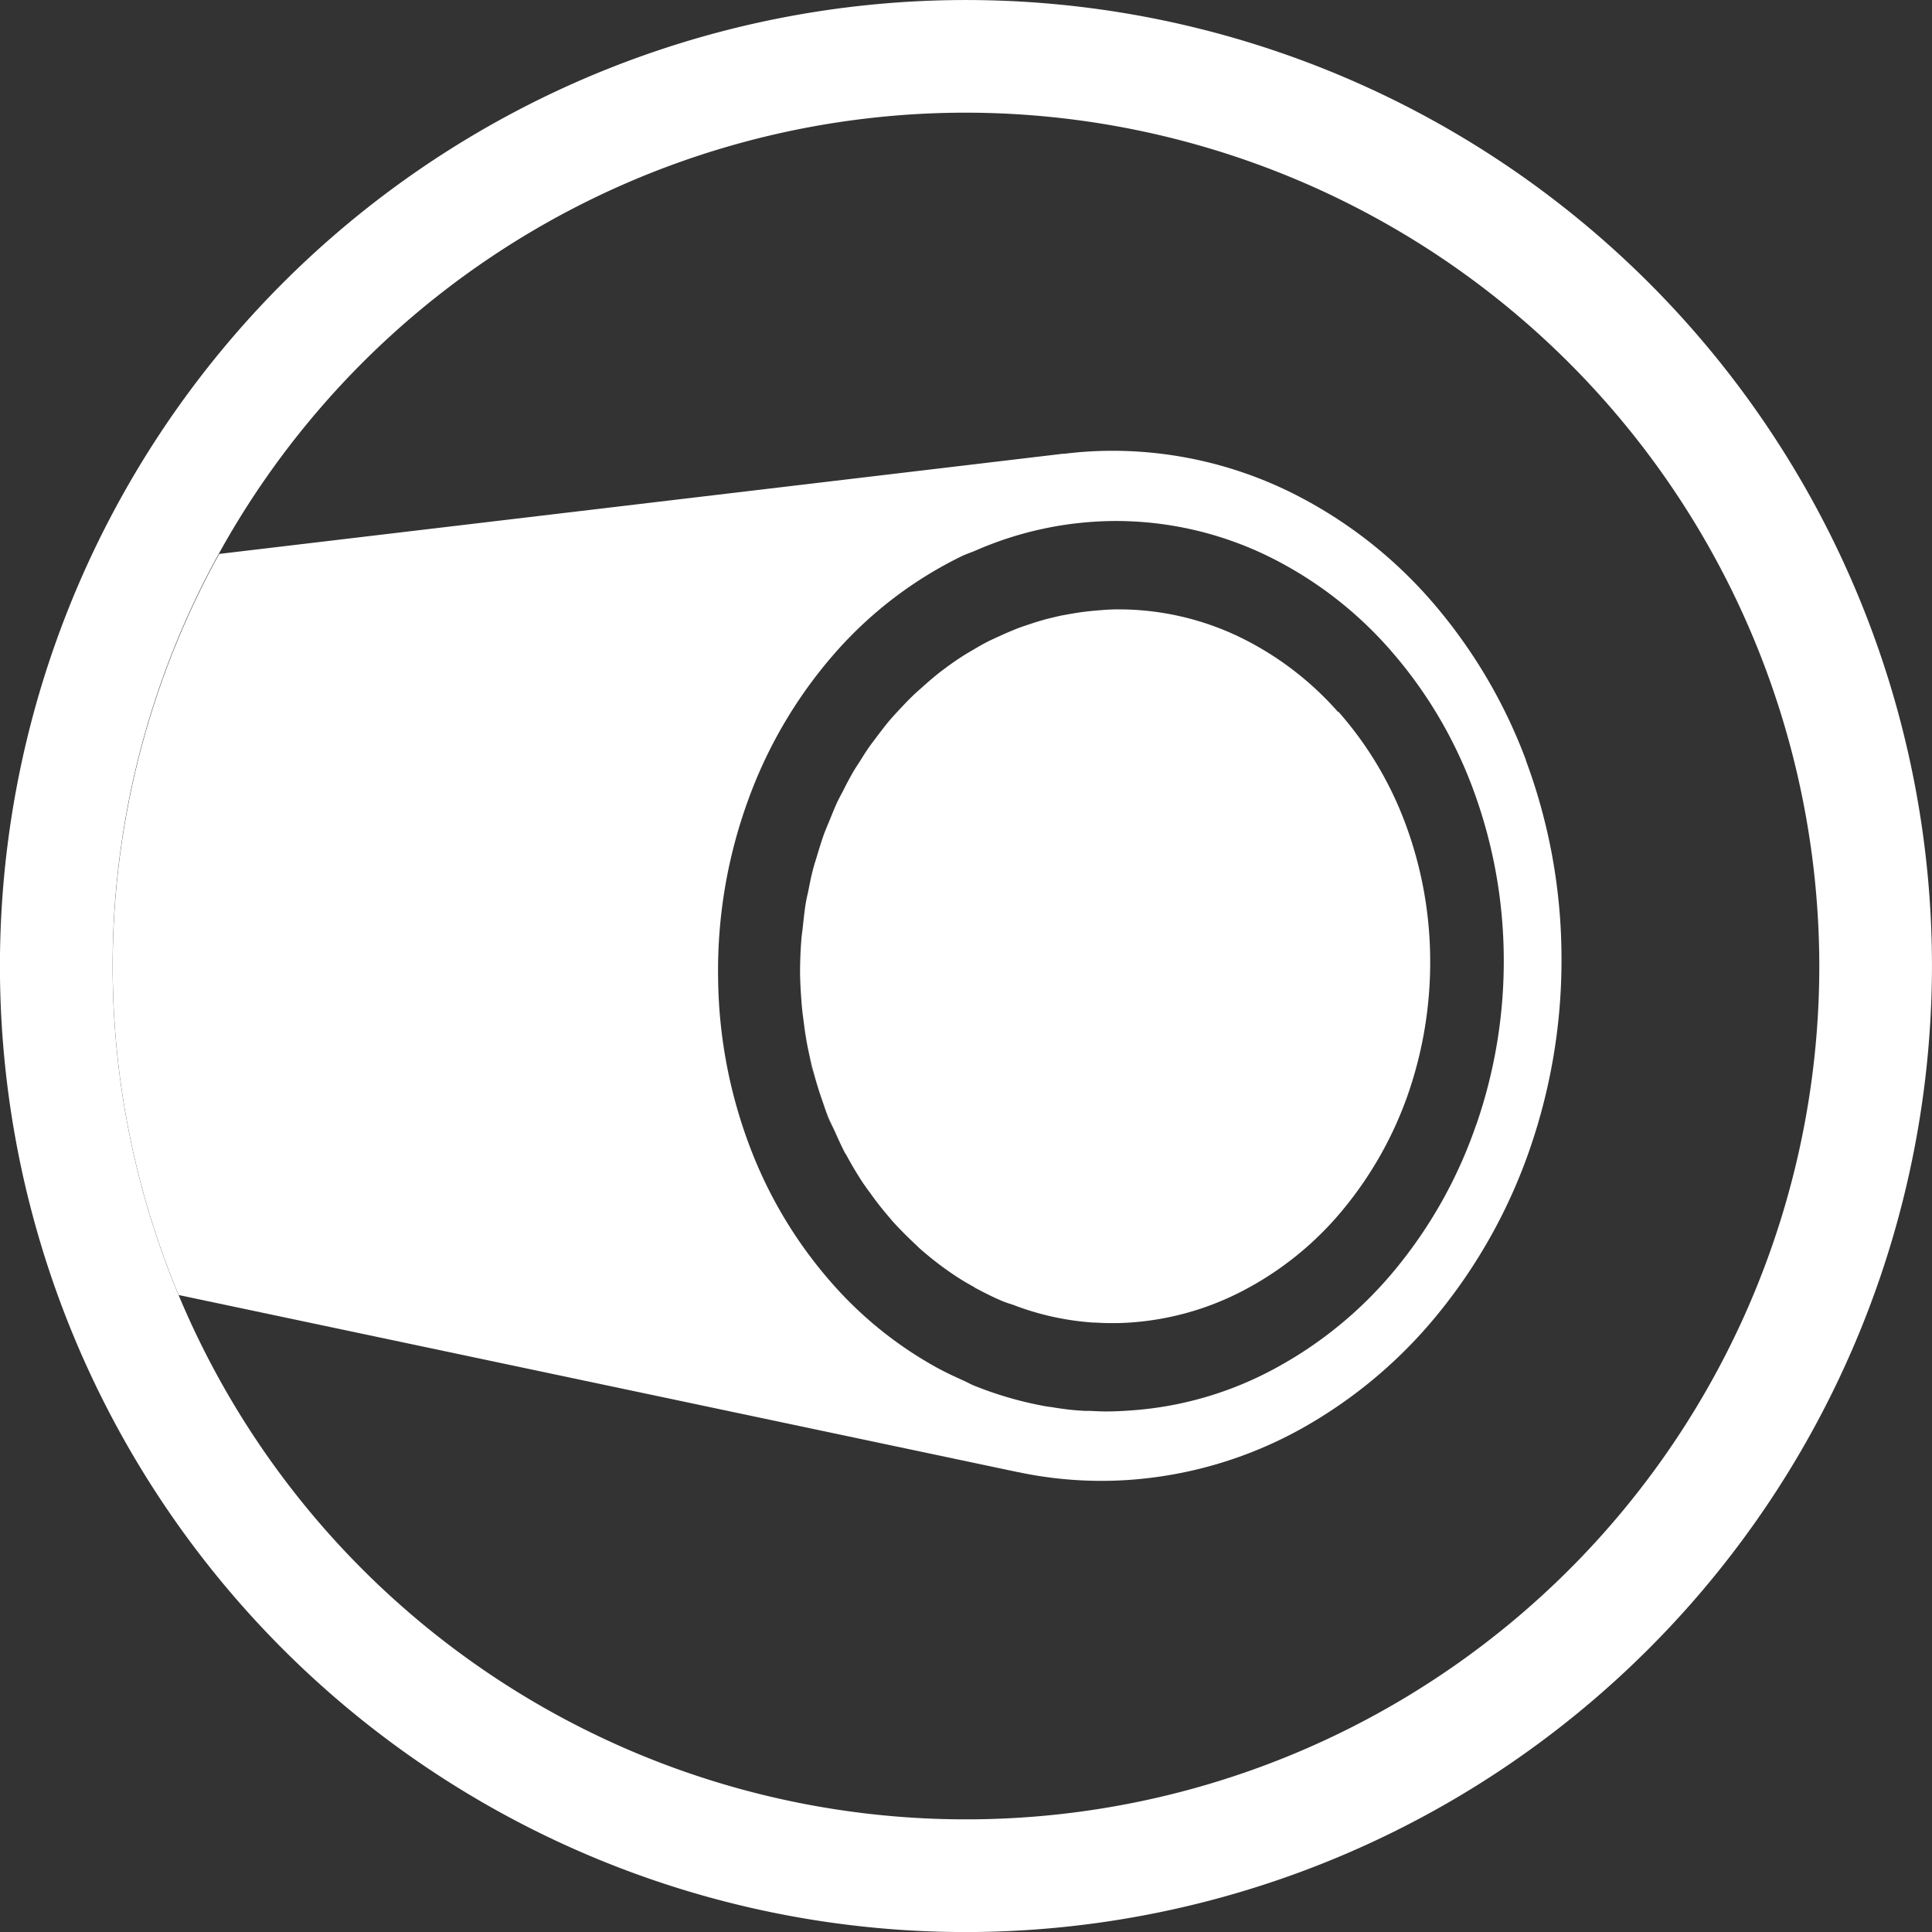 <svg xmlns="http://www.w3.org/2000/svg" xmlns:xlink="http://www.w3.org/1999/xlink" width="63.961" height="63.963" viewBox="0 0 63.961 63.963">
  <rect x="0" y="0" width="63.961" height="63.963" fill="#333333" stroke="none"/>
  <defs>
    <clipPath id="clip-path">
      <path id="Trazado_18" data-name="Trazado 18" d="M68.875,589.308a28.25,28.25,0,1,0,28.251-28.251,28.283,28.283,0,0,0-28.251,28.251" transform="translate(-68.875 -561.057)" fill="none"/>
    </clipPath>
  </defs>
  <g id="Grupo_15" data-name="Grupo 15" transform="translate(-67.124 -559.306)">
    <g id="Grupo_12" data-name="Grupo 12" transform="translate(67.124 559.306)">
      <g id="Grupo_16" data-name="Grupo 16">
        <path id="Trazado_7" data-name="Trazado 7" d="M99.105,563.036a28.251,28.251,0,1,0,28.249,28.251,28.283,28.283,0,0,0-28.249-28.251m0,60.233a31.981,31.981,0,1,1,31.979-31.981,32.017,32.017,0,0,1-31.979,31.981" transform="translate(-67.124 -559.306)" fill="#fff"/>
      </g>
    </g>
    <g id="Grupo_14" data-name="Grupo 14" transform="translate(70.854 563.036)">
      <g id="Grupo_13" data-name="Grupo 13" clip-path="url(#clip-path)">
        <path id="Trazado_8" data-name="Trazado 8" d="M79.956,576.57c.028.064.045.134.068.2.077.183.173.358.256.537-.1-.213-.2-.424-.288-.646-.015-.028-.023-.062-.036-.092" transform="translate(-56.349 -543.521)" fill="#adadad"/>
        <path id="Trazado_9" data-name="Trazado 9" d="M79.941,576.536c.021.064.045.126.068.188-.036-.1-.066-.2-.1-.29.013.034.019.07.032.1" transform="translate(-56.402 -543.675)" fill="#adadad"/>
        <path id="Trazado_10" data-name="Trazado 10" d="M79.738,575.9c.013.058.021.117.034.172s.03.089.04.134.03.081.038.119c-.055-.2-.1-.4-.149-.609.013.062.023.124.036.183" transform="translate(-56.636 -544.489)" fill="#adadad"/>
        <path id="Trazado_11" data-name="Trazado 11" d="M79.6,575.087c.013.1.028.2.04.3-.017-.134-.036-.264-.049-.4,0,.034.006.066.009.1" transform="translate(-56.766 -545.308)" fill="#adadad"/>
        <path id="Trazado_12" data-name="Trazado 12" d="M79.6,575.394c0,.06.013.121.017.177-.034-.362-.058-.727-.066-1.1.006.307.023.616.049.92" transform="translate(-56.802 -545.891)" fill="#adadad"/>
        <path id="Trazado_13" data-name="Trazado 13" d="M79.652,575.515c.013.1.032.2.049.3l.023.119c-.047-.251-.081-.5-.115-.754.015.113.026.228.043.339" transform="translate(-56.741 -545.097)" fill="#adadad"/>
        <path id="Trazado_14" data-name="Trazado 14" d="M97.369,572.17a10.367,10.367,0,0,0-3.264-2.482,9.23,9.23,0,0,0-4.035-.912c-.281,0-.562.026-.841.051-.166.017-.33.036-.494.062-.183.028-.362.062-.539.094-.16.036-.315.075-.475.113-.177.049-.352.1-.522.158s-.309.1-.46.16-.334.138-.5.213c-.145.066-.292.132-.432.2-.168.085-.328.175-.49.273-.141.081-.279.162-.413.249-.158.1-.309.209-.46.317-.132.1-.262.192-.39.3-.145.117-.288.243-.428.368-.121.109-.245.215-.362.33-.136.132-.271.275-.4.413s-.224.241-.33.364c-.128.149-.247.307-.366.462-.1.134-.2.264-.3.4-.113.162-.219.328-.324.5-.092.138-.183.279-.266.426-.1.179-.2.364-.29.55-.075.145-.158.288-.224.441-.089.194-.166.4-.251.6-.06.147-.124.294-.177.443-.075.217-.143.437-.209.658-.043.149-.094.292-.132.443-.064.237-.111.482-.158.718-.03.145-.066.283-.089.43-.043.266-.07.539-.1.812-.013.124-.034.247-.043.375-.032.4-.047.8-.043,1.212.011.373.034.737.068,1.1.013.136.032.266.049.4.034.251.068.5.115.756.023.13.053.262.081.392.047.209.1.409.151.609.087.315.181.622.29.925.036.094.064.194.1.29a.954.954,0,0,0,.036.094c.085.219.194.43.288.643s.194.43.3.637l.058.091c.17.32.356.628.552.927.072.1.145.209.224.309.17.245.354.477.543.705.087.1.177.213.266.309.217.236.441.458.669.673.075.068.138.138.213.2a10.765,10.765,0,0,0,.959.748,8.121,8.121,0,0,0,.795.49.225.225,0,0,0,.045.032c.3.16.6.311.908.441l.023.008c.109.045.222.077.332.115a9.085,9.085,0,0,0,2.644.582.551.551,0,0,0,.06,0,9.07,9.07,0,0,0,1.046.006,9.447,9.447,0,0,0,4-1.142,10.668,10.668,0,0,0,3.2-2.655,12.378,12.378,0,0,0,2.111-3.771,13.326,13.326,0,0,0,.733-4.521,13.06,13.06,0,0,0-.837-4.48,11.8,11.8,0,0,0-2.2-3.66" transform="translate(-56.804 -552.332)" fill="#fff"/>
        <path id="Trazado_16" data-name="Trazado 16" d="M84.2,579.867c.164.008.328.011.492.011s.33,0,.494-.011a9.55,9.55,0,0,1-1.046-.006.2.2,0,0,0,.06.006" transform="translate(-51.622 -539.801)" fill="#adadad"/>
        <path id="Trazado_17" data-name="Trazado 17" d="M120.243,588.632a15.334,15.334,0,0,1-2.6,4.689,13.421,13.421,0,0,1-3.963,3.319,11.677,11.677,0,0,1-4.97,1.449c-.241.017-.479.026-.718.026-.179,0-.362-.009-.539-.019-.036,0-.075,0-.109,0s-.043,0-.064,0c-.236-.013-.473-.032-.705-.066-.134-.017-.268-.038-.409-.062-.045,0-.1-.015-.149-.019a12.014,12.014,0,0,1-2.422-.7c-.1-.043-.2-.1-.3-.145-.3-.136-.605-.275-.9-.437a12.89,12.89,0,0,1-3.1-2.384,14.668,14.668,0,0,1-2.985-4.648,16.2,16.2,0,0,1-1.161-5.848,16.452,16.452,0,0,1,.995-5.914A15.236,15.236,0,0,1,99,573.027a13.359,13.359,0,0,1,4.227-3.232c.138-.064.279-.113.413-.166a11.637,11.637,0,0,1,4.7-.993,11.515,11.515,0,0,1,5.021,1.168,12.934,12.934,0,0,1,4.046,3.108,14.73,14.73,0,0,1,2.718,4.553,16.327,16.327,0,0,1,1.033,5.56,16.529,16.529,0,0,1-.912,5.607m1.651-12.069a17.233,17.233,0,0,0-3.121-5.264,14.962,14.962,0,0,0-4.661-3.607,13.366,13.366,0,0,0-5.8-1.38,12.908,12.908,0,0,0-1.8.111.723.723,0,0,0,.1-.019l-33.481,3.975a10.422,10.422,0,0,0-3.856,1.251,11.1,11.1,0,0,0-3.123,2.58,11.718,11.718,0,0,0-2.077,3.611,11.941,11.941,0,0,0-.705,4.312c0,.339.028.675.06,1.01.013.1.03.194.038.29.028.224.058.441.094.658l.011.036c.015.115.051.228.077.343.045.2.083.409.138.609.034.13.083.256.121.39.047.156.089.311.145.464a.362.362,0,0,0,.026.064.369.369,0,0,0,.019.057c.043.115.094.226.138.339.064.16.128.324.2.479.058.136.13.268.194.4s.115.245.181.364c.013.028.032.053.045.079.075.128.151.251.228.375.087.143.17.29.26.426.081.117.164.228.249.347.072.1.141.207.217.3.047.062.1.123.141.181l.013.017.006.006a.3.3,0,0,1,.028.038c.066.077.13.153.2.228s.134.155.2.234c.053.058.113.119.17.175l.019.026.017.019c.055.055.113.117.17.171s.117.117.173.175.119.109.177.162c.036.032.072.064.1.094l.028.026c.017.011.032.028.051.042.051.045.1.094.156.134s.109.089.166.134.109.087.16.13.111.087.166.128l0,0c.051.036.1.072.149.111s.1.07.158.109.1.072.156.107.107.07.16.1.087.06.13.089l.009,0h0l0,.006c.055.03.1.064.153.092s.107.064.158.089.1.058.153.092.1.051.149.083.1.047.156.075l.017.011,0,0c.038.021.087.038.128.064s.1.049.153.073.1.049.151.072.1.047.147.066.1.043.158.064c.028.013.06.026.089.036l.009.006.051.021c.055.019.1.041.156.062s.1.036.151.055l.153.053c.053.019.1.036.158.053s.1.032.156.049.1.034.158.049.107.03.16.042a1.381,1.381,0,0,0,.16.045c.034.009.077.017.115.028l.113.026c.036.011.075.019.111.03s.077.015.115.024l33,6.964-.051-.013a13.278,13.278,0,0,0,3.679.268,13.7,13.7,0,0,0,5.739-1.7,15.688,15.688,0,0,0,4.565-3.854,17.829,17.829,0,0,0,3-5.418,19.122,19.122,0,0,0,1.042-6.455,18.789,18.789,0,0,0-1.182-6.406" transform="translate(-75.105 -555.118)" fill="#fff"/>
      </g>
    </g>
  </g>
</svg>
